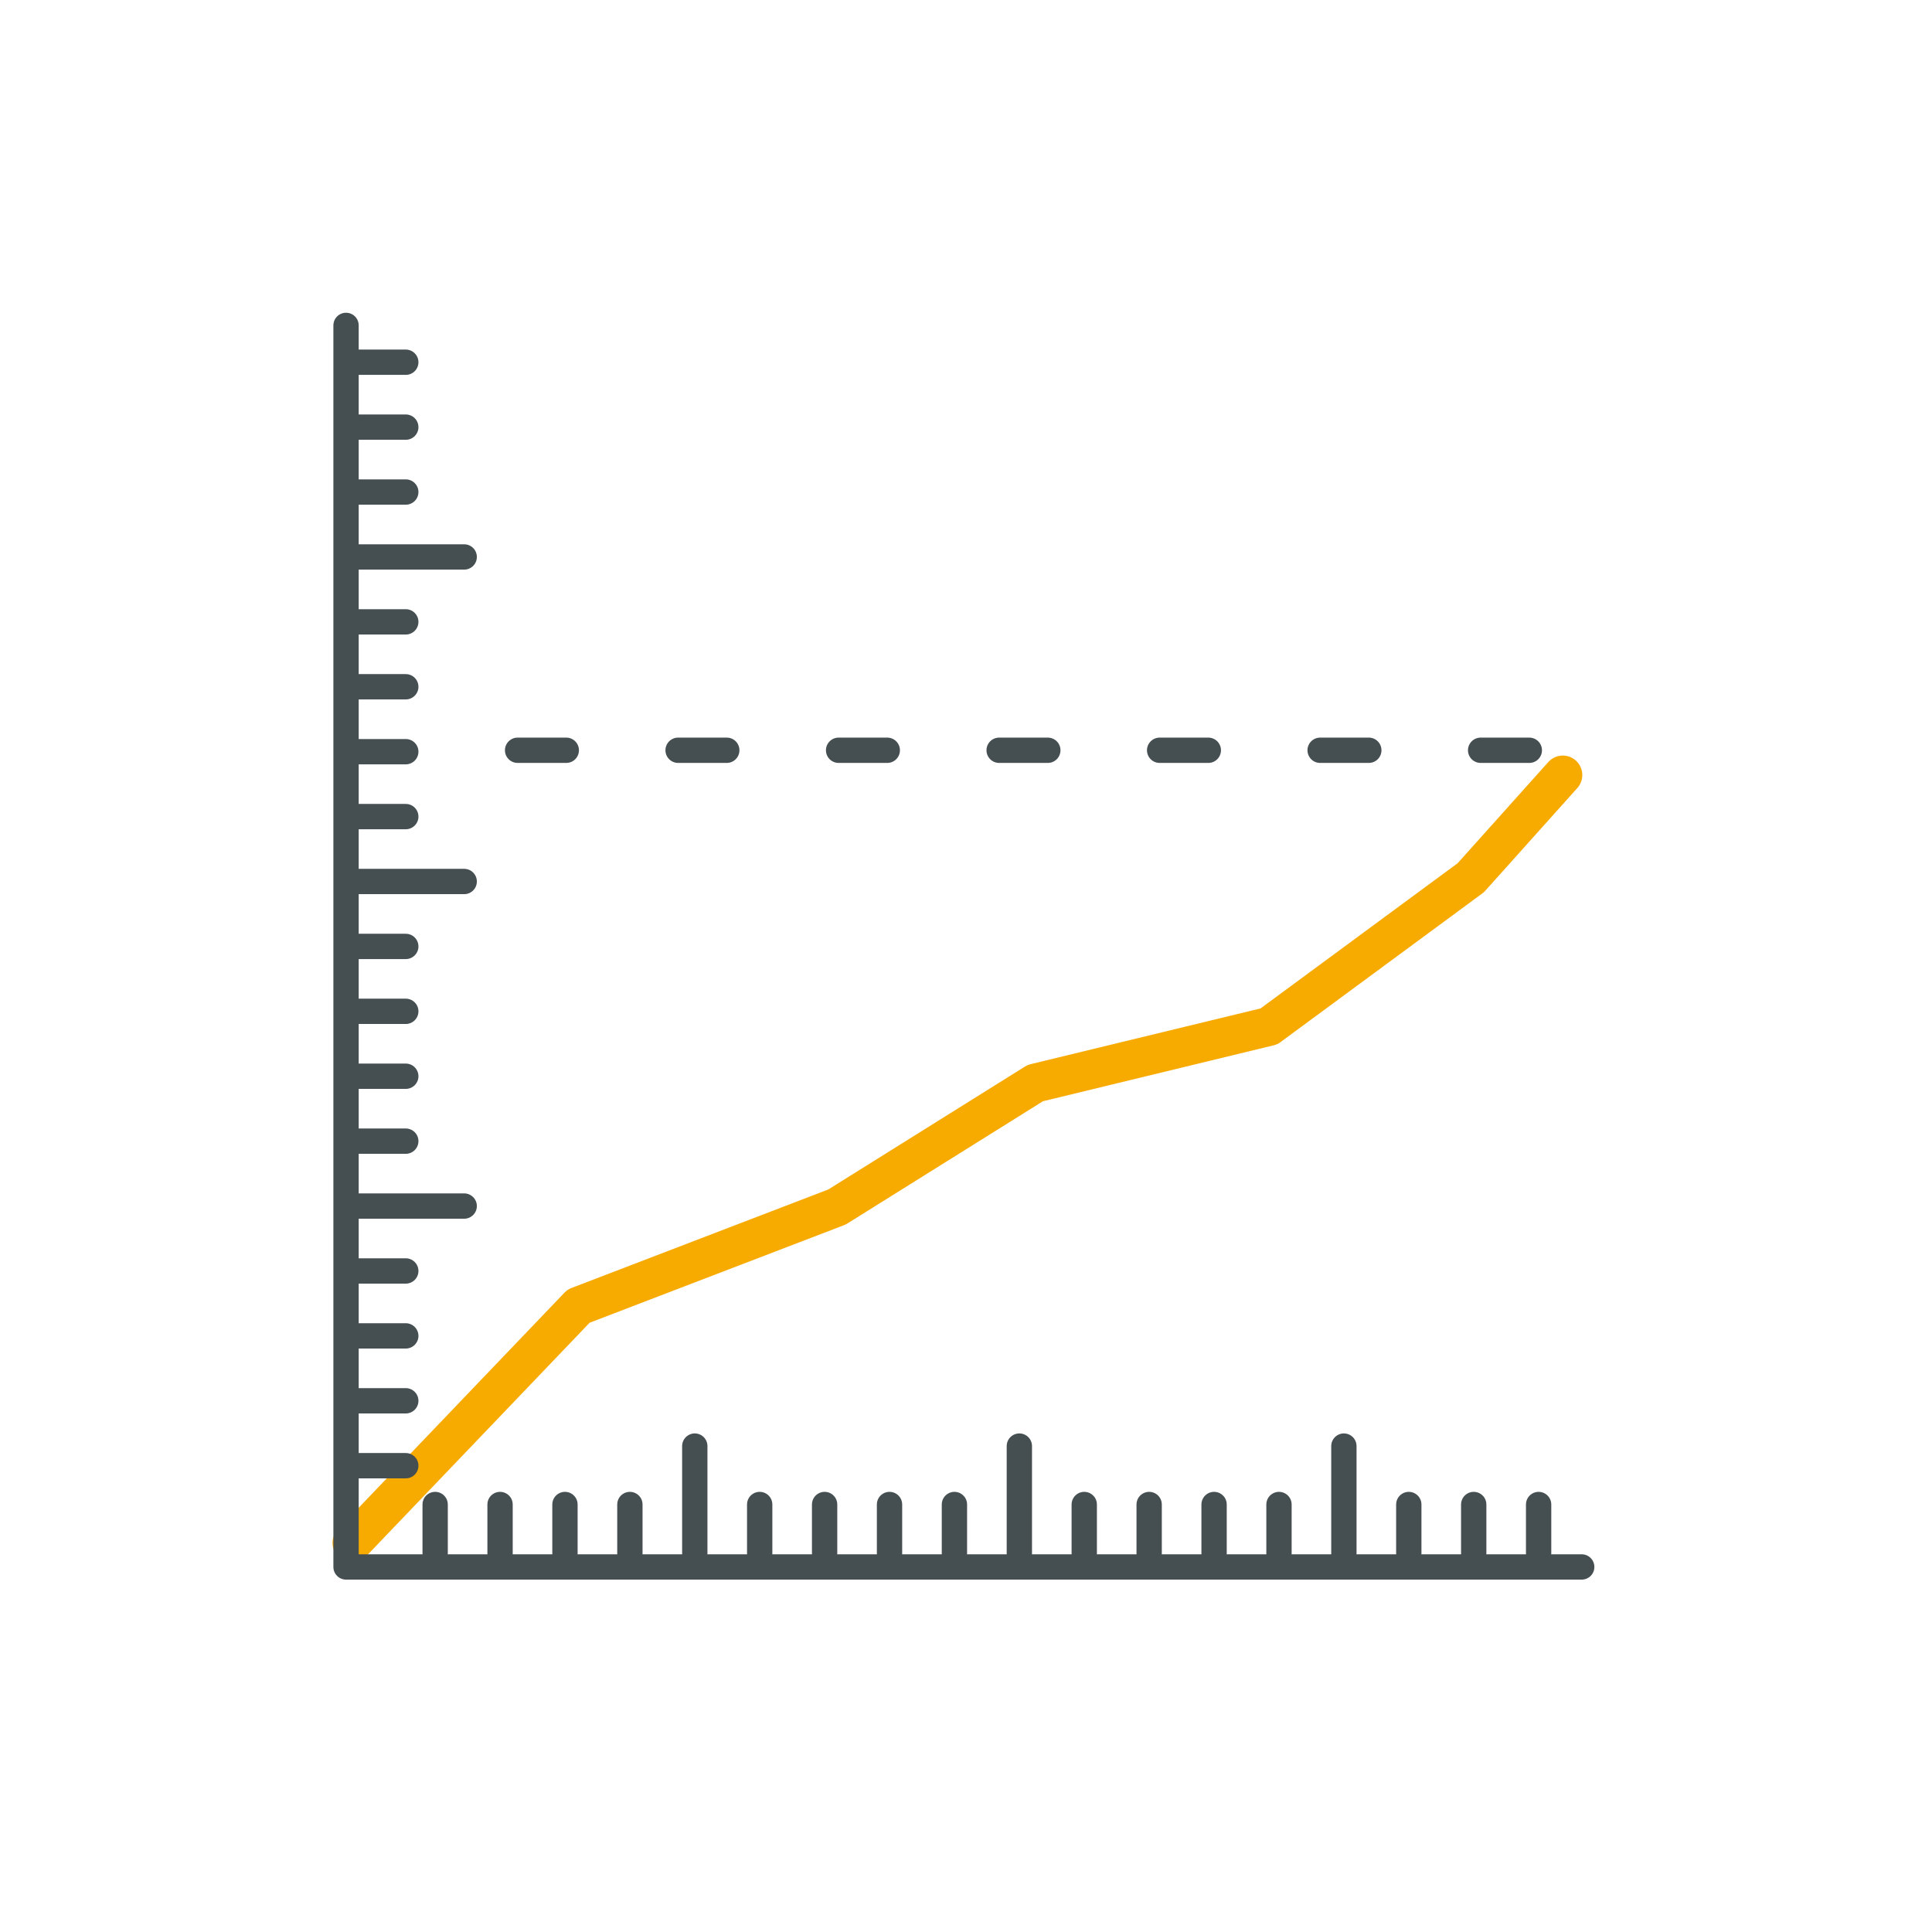 <?xml version="1.0" encoding="UTF-8"?> <svg xmlns="http://www.w3.org/2000/svg" id="ICON_-_Chart" data-name="ICON - Chart" width="99.213" height="99.213" viewBox="0 0 99.213 99.213"><path id="Path_1688" data-name="Path 1688" d="M18.075,79.233,29.71,67.073l13.273-5.091,10.182-6.364,12-2.909,10.364-7.636L80.255,39.8" fill="none" stroke="#f7aa00" stroke-linecap="round" stroke-linejoin="round" stroke-width="2"></path><path id="Path_1689" data-name="Path 1689" d="M18.075,79.233" fill="none" stroke="#454e50" stroke-linecap="round" stroke-linejoin="round" stroke-width="1.3"></path><line id="Line_720" data-name="Line 720" x1="2.5" transform="translate(18.338 18.601)" fill="none" stroke="#454e50" stroke-linecap="round" stroke-linejoin="round" stroke-width="1.3"></line><line id="Line_721" data-name="Line 721" x1="2.5" transform="translate(18.338 21.934)" fill="none" stroke="#454e50" stroke-linecap="round" stroke-linejoin="round" stroke-width="1.3"></line><line id="Line_722" data-name="Line 722" x1="2.5" transform="translate(18.338 25.267)" fill="none" stroke="#454e50" stroke-linecap="round" stroke-linejoin="round" stroke-width="1.3"></line><line id="Line_723" data-name="Line 723" x1="5.5" transform="translate(18.338 28.601)" fill="none" stroke="#454e50" stroke-linecap="round" stroke-linejoin="round" stroke-width="1.3"></line><line id="Line_724" data-name="Line 724" x1="2.5" transform="translate(18.338 31.934)" fill="none" stroke="#454e50" stroke-linecap="round" stroke-linejoin="round" stroke-width="1.3"></line><line id="Line_725" data-name="Line 725" x1="2.5" transform="translate(18.338 35.267)" fill="none" stroke="#454e50" stroke-linecap="round" stroke-linejoin="round" stroke-width="1.3"></line><line id="Line_726" data-name="Line 726" x1="2.5" transform="translate(18.338 38.601)" fill="none" stroke="#454e50" stroke-linecap="round" stroke-linejoin="round" stroke-width="1.3"></line><line id="Line_727" data-name="Line 727" x1="2.5" transform="translate(18.338 41.934)" fill="none" stroke="#454e50" stroke-linecap="round" stroke-linejoin="round" stroke-width="1.3"></line><line id="Line_728" data-name="Line 728" x1="5.5" transform="translate(18.338 45.267)" fill="none" stroke="#454e50" stroke-linecap="round" stroke-linejoin="round" stroke-width="1.3"></line><line id="Line_729" data-name="Line 729" x1="2.5" transform="translate(18.338 48.601)" fill="none" stroke="#454e50" stroke-linecap="round" stroke-linejoin="round" stroke-width="1.3"></line><line id="Line_730" data-name="Line 730" x1="2.5" transform="translate(18.338 51.934)" fill="none" stroke="#454e50" stroke-linecap="round" stroke-linejoin="round" stroke-width="1.3"></line><line id="Line_731" data-name="Line 731" x1="2.5" transform="translate(18.338 55.267)" fill="none" stroke="#454e50" stroke-linecap="round" stroke-linejoin="round" stroke-width="1.3"></line><line id="Line_732" data-name="Line 732" x1="2.5" transform="translate(18.338 58.601)" fill="none" stroke="#454e50" stroke-linecap="round" stroke-linejoin="round" stroke-width="1.3"></line><line id="Line_733" data-name="Line 733" x1="5.5" transform="translate(18.338 61.934)" fill="none" stroke="#454e50" stroke-linecap="round" stroke-linejoin="round" stroke-width="1.3"></line><line id="Line_734" data-name="Line 734" x1="2.5" transform="translate(18.338 65.267)" fill="none" stroke="#454e50" stroke-linecap="round" stroke-linejoin="round" stroke-width="1.3"></line><line id="Line_735" data-name="Line 735" x1="2.5" transform="translate(18.338 68.601)" fill="none" stroke="#454e50" stroke-linecap="round" stroke-linejoin="round" stroke-width="1.3"></line><line id="Line_736" data-name="Line 736" x1="2.5" transform="translate(18.338 71.934)" fill="none" stroke="#454e50" stroke-linecap="round" stroke-linejoin="round" stroke-width="1.3"></line><line id="Line_737" data-name="Line 737" x1="2.5" transform="translate(18.338 75.267)" fill="none" stroke="#454e50" stroke-linecap="round" stroke-linejoin="round" stroke-width="1.3"></line><line id="Line_738" data-name="Line 738" y2="2.5" transform="translate(22.346 77.26)" fill="none" stroke="#454e50" stroke-linecap="round" stroke-linejoin="round" stroke-width="1.3"></line><line id="Line_739" data-name="Line 739" y2="2.5" transform="translate(25.679 77.26)" fill="none" stroke="#454e50" stroke-linecap="round" stroke-linejoin="round" stroke-width="1.3"></line><line id="Line_740" data-name="Line 740" y2="2.5" transform="translate(29.012 77.26)" fill="none" stroke="#454e50" stroke-linecap="round" stroke-linejoin="round" stroke-width="1.3"></line><line id="Line_741" data-name="Line 741" y2="2.5" transform="translate(32.346 77.26)" fill="none" stroke="#454e50" stroke-linecap="round" stroke-linejoin="round" stroke-width="1.3"></line><line id="Line_742" data-name="Line 742" y2="5.5" transform="translate(35.679 74.26)" fill="none" stroke="#454e50" stroke-linecap="round" stroke-linejoin="round" stroke-width="1.3"></line><line id="Line_743" data-name="Line 743" y2="2.5" transform="translate(39.012 77.26)" fill="none" stroke="#454e50" stroke-linecap="round" stroke-linejoin="round" stroke-width="1.3"></line><line id="Line_744" data-name="Line 744" y2="2.5" transform="translate(42.346 77.26)" fill="none" stroke="#454e50" stroke-linecap="round" stroke-linejoin="round" stroke-width="1.3"></line><line id="Line_745" data-name="Line 745" y2="2.5" transform="translate(45.679 77.26)" fill="none" stroke="#454e50" stroke-linecap="round" stroke-linejoin="round" stroke-width="1.3"></line><line id="Line_746" data-name="Line 746" y2="2.5" transform="translate(49.012 77.26)" fill="none" stroke="#454e50" stroke-linecap="round" stroke-linejoin="round" stroke-width="1.3"></line><line id="Line_747" data-name="Line 747" y2="5.5" transform="translate(52.346 74.26)" fill="none" stroke="#454e50" stroke-linecap="round" stroke-linejoin="round" stroke-width="1.3"></line><line id="Line_748" data-name="Line 748" y2="2.5" transform="translate(55.679 77.26)" fill="none" stroke="#454e50" stroke-linecap="round" stroke-linejoin="round" stroke-width="1.3"></line><line id="Line_749" data-name="Line 749" y2="2.5" transform="translate(59.012 77.26)" fill="none" stroke="#454e50" stroke-linecap="round" stroke-linejoin="round" stroke-width="1.3"></line><line id="Line_750" data-name="Line 750" y2="2.5" transform="translate(62.346 77.26)" fill="none" stroke="#454e50" stroke-linecap="round" stroke-linejoin="round" stroke-width="1.3"></line><line id="Line_751" data-name="Line 751" y2="2.5" transform="translate(65.679 77.26)" fill="none" stroke="#454e50" stroke-linecap="round" stroke-linejoin="round" stroke-width="1.3"></line><line id="Line_752" data-name="Line 752" y2="5.5" transform="translate(69.012 74.26)" fill="none" stroke="#454e50" stroke-linecap="round" stroke-linejoin="round" stroke-width="1.3"></line><line id="Line_753" data-name="Line 753" y2="2.5" transform="translate(72.345 77.26)" fill="none" stroke="#454e50" stroke-linecap="round" stroke-linejoin="round" stroke-width="1.3"></line><line id="Line_754" data-name="Line 754" y2="2.5" transform="translate(75.679 77.26)" fill="none" stroke="#454e50" stroke-linecap="round" stroke-linejoin="round" stroke-width="1.3"></line><line id="Line_755" data-name="Line 755" y2="2.5" transform="translate(79.012 77.26)" fill="none" stroke="#454e50" stroke-linecap="round" stroke-linejoin="round" stroke-width="1.3"></line><path id="Path_1690" data-name="Path 1690" d="M81.225,80.467H17.77V16.71" fill="none" stroke="#454e50" stroke-linecap="round" stroke-linejoin="round" stroke-width="1.3"></path><line id="Line_756" data-name="Line 756" x1="2.5" transform="translate(26.58 38.528)" fill="none" stroke="#454e50" stroke-linecap="round" stroke-linejoin="round" stroke-width="1.3"></line><line id="Line_757" data-name="Line 757" x1="2.5" transform="translate(34.822 38.528)" fill="none" stroke="#454e50" stroke-linecap="round" stroke-linejoin="round" stroke-width="1.3"></line><line id="Line_758" data-name="Line 758" x1="2.5" transform="translate(43.064 38.528)" fill="none" stroke="#454e50" stroke-linecap="round" stroke-linejoin="round" stroke-width="1.3"></line><line id="Line_759" data-name="Line 759" x1="2.5" transform="translate(51.308 38.528)" fill="none" stroke="#454e50" stroke-linecap="round" stroke-linejoin="round" stroke-width="1.3"></line><line id="Line_760" data-name="Line 760" x1="2.5" transform="translate(59.55 38.528)" fill="none" stroke="#454e50" stroke-linecap="round" stroke-linejoin="round" stroke-width="1.3"></line><line id="Line_761" data-name="Line 761" x1="2.5" transform="translate(67.792 38.528)" fill="none" stroke="#454e50" stroke-linecap="round" stroke-linejoin="round" stroke-width="1.3"></line><line id="Line_762" data-name="Line 762" x1="2.5" transform="translate(76.034 38.528)" fill="none" stroke="#454e50" stroke-linecap="round" stroke-linejoin="round" stroke-width="1.3"></line><path id="Path_1691" data-name="Path 1691" d="M34.134,63.619" fill="none" stroke="#454e50" stroke-linecap="round" stroke-linejoin="round" stroke-width="1.3"></path><rect id="Rectangle_387" data-name="Rectangle 387" width="99.213" height="99.213" fill="none"></rect></svg> 